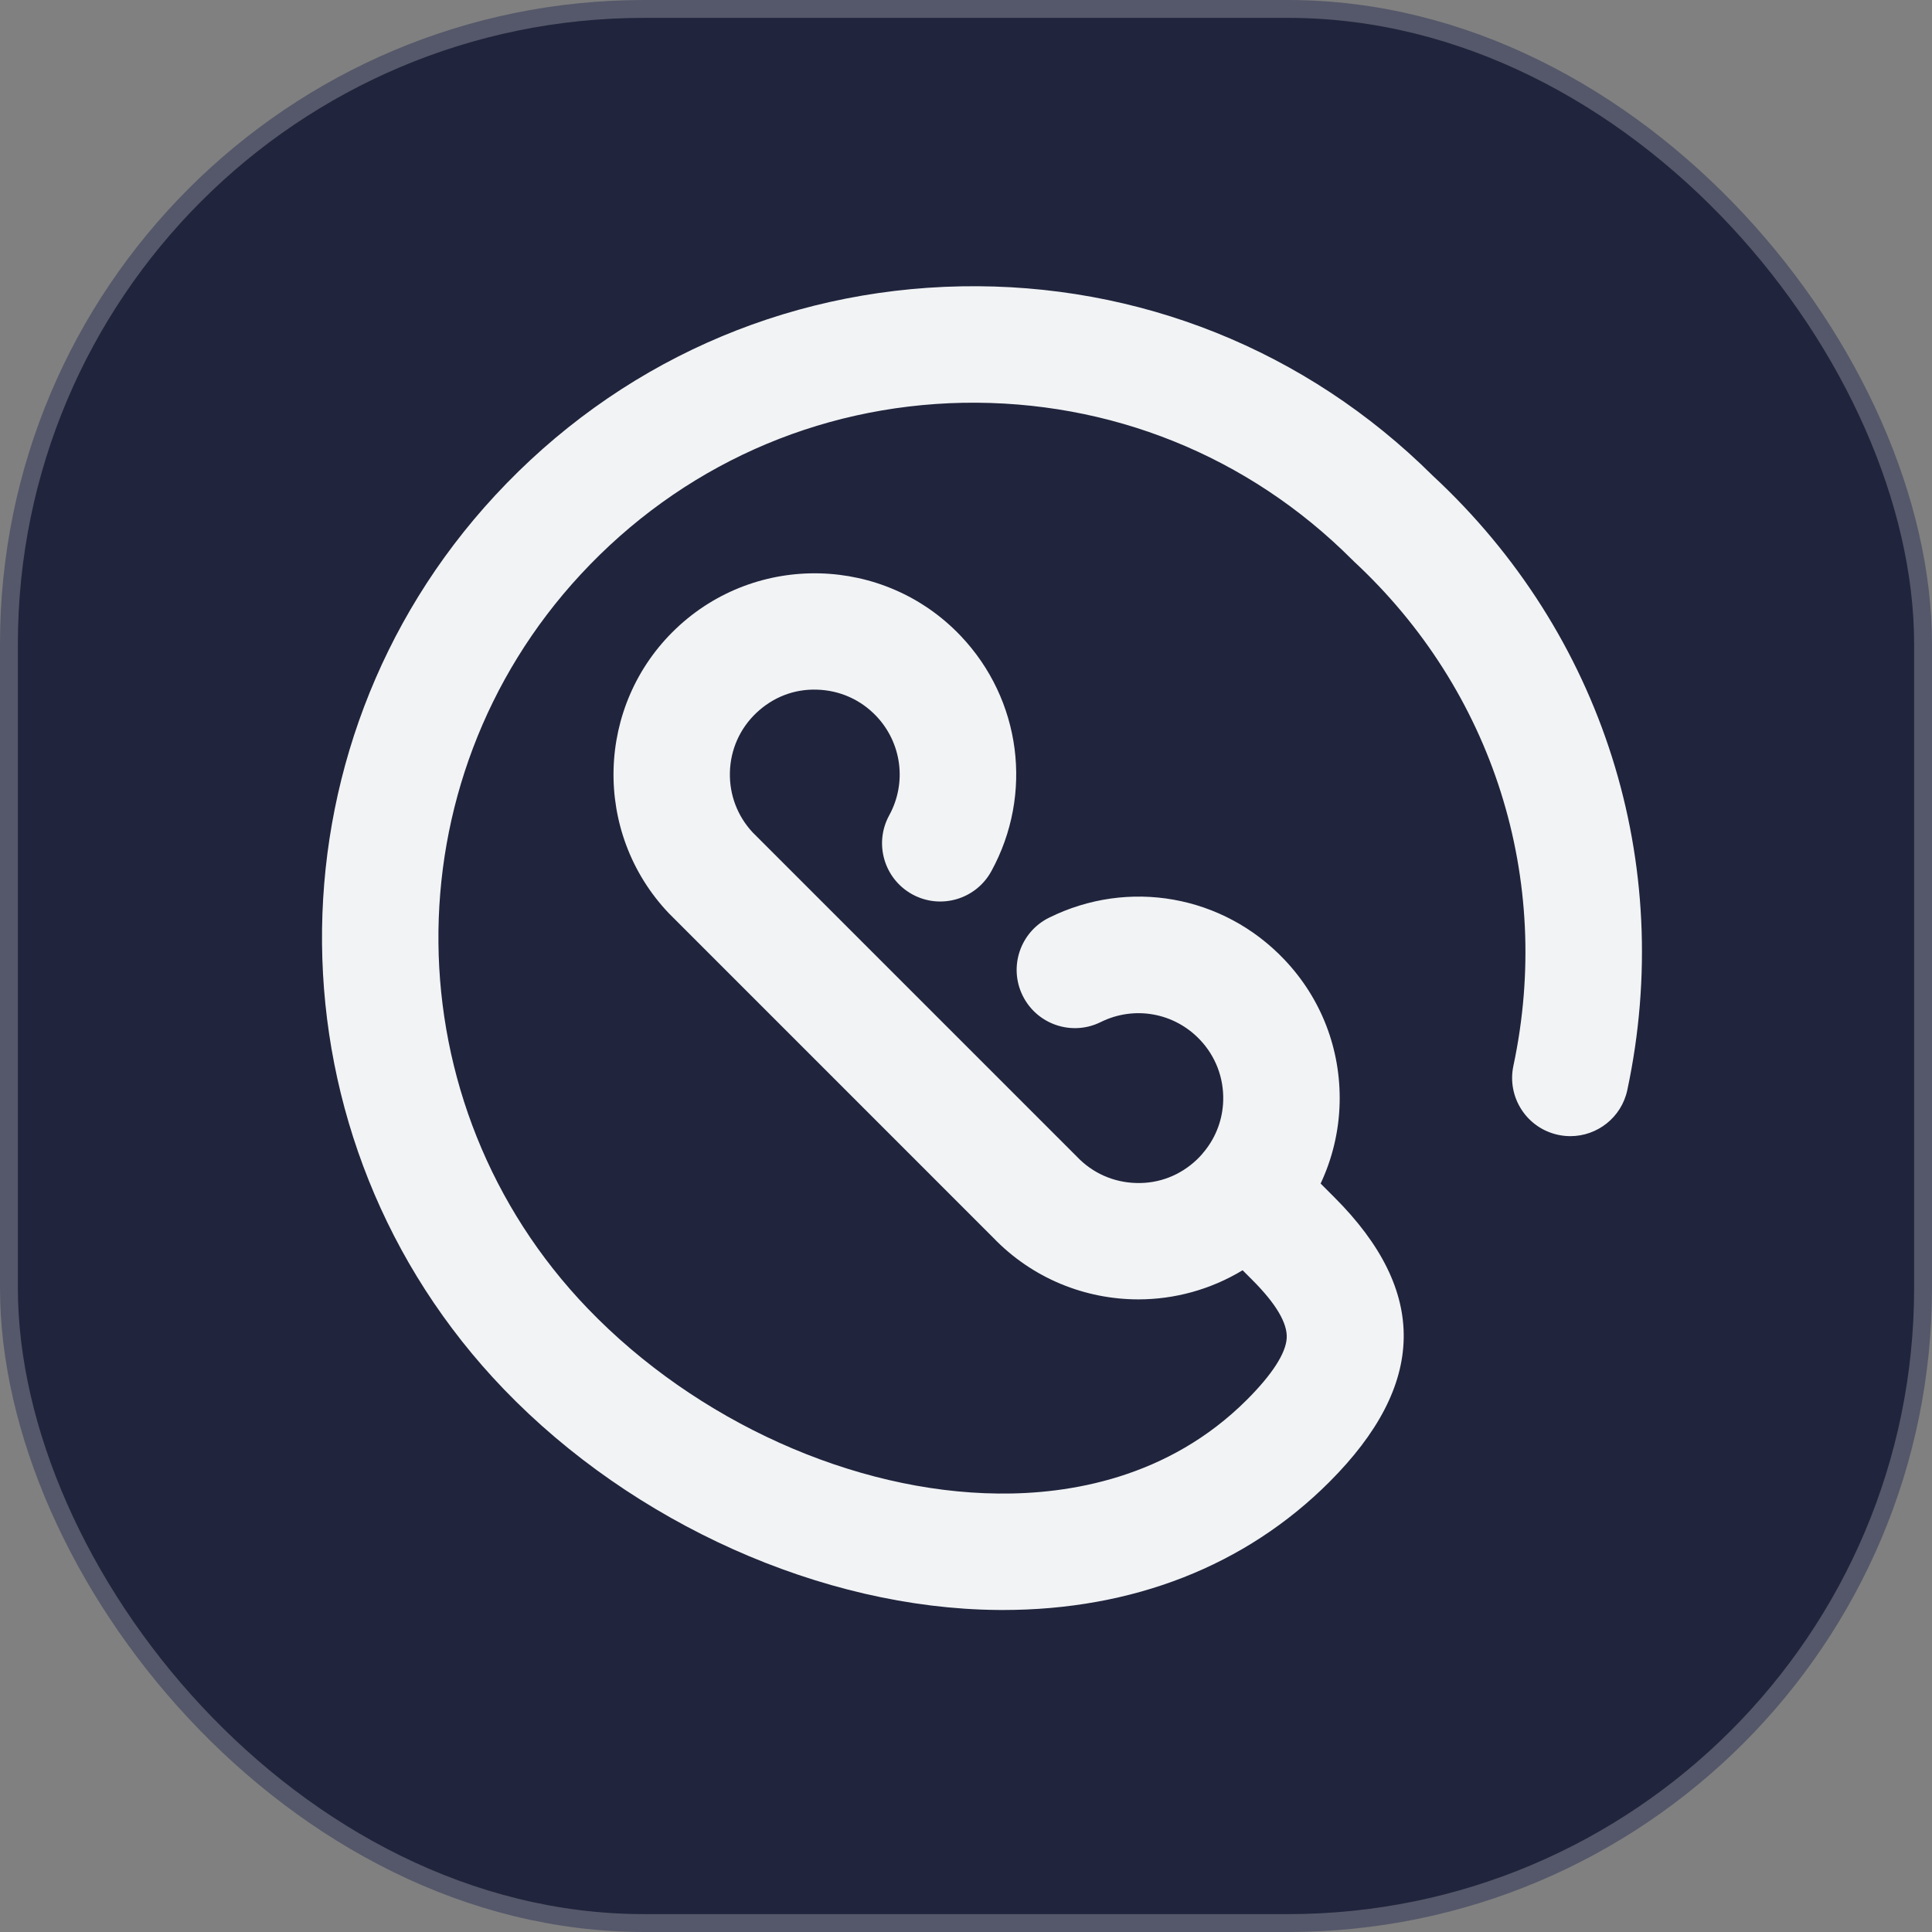 <svg width="54" height="54" viewBox="0 0 54 54" fill="none" xmlns="http://www.w3.org/2000/svg">
<rect x="0" y="0" width="54" height="54" fill="#808080" stroke="none"/>
<rect x="0.25" y="0.25" width="53.5" height="53.5" rx="17.75" fill="#20243C"/>
<rect x="0.25" y="0.25" width="53.5" height="53.5" rx="17.75" stroke="#55586A" stroke-width="0.5"/>
<path d="M40.041 13.29C40.041 13.29 40.039 13.289 40.038 13.288C36.511 9.786 31.819 7.91 26.862 8.003C21.869 8.098 17.245 10.172 13.842 13.844C7.294 20.909 7.4 31.884 14.083 38.83C17.699 42.588 22.983 44.952 27.874 44.999C27.926 44.999 27.977 45 28.029 45C31.66 45 34.812 43.765 37.154 41.424C39.879 38.698 39.927 36.096 37.299 33.468L36.912 33.081C37.237 32.387 37.423 31.628 37.443 30.838C37.481 29.336 36.933 27.908 35.897 26.819C34.186 25.018 31.544 24.549 29.321 25.65C28.516 26.049 28.186 27.026 28.585 27.831C28.984 28.636 29.96 28.967 30.766 28.567C31.703 28.103 32.817 28.302 33.538 29.06C33.974 29.52 34.205 30.121 34.189 30.754C34.176 31.276 33.994 31.766 33.674 32.167C33.645 32.197 33.623 32.23 33.596 32.261C33.55 32.314 33.502 32.365 33.451 32.413C32.992 32.849 32.395 33.085 31.757 33.065C31.123 33.049 30.534 32.787 30.098 32.327L21.04 23.269C20.612 22.811 20.385 22.215 20.401 21.587C20.417 20.953 20.679 20.364 21.138 19.928C21.598 19.492 22.189 19.255 22.832 19.276C23.466 19.293 24.055 19.555 24.492 20.014C25.205 20.765 25.351 21.88 24.854 22.788C24.422 23.576 24.711 24.565 25.499 24.997C26.286 25.429 27.276 25.14 27.708 24.351C28.888 22.198 28.544 19.554 26.852 17.773C24.715 15.524 21.146 15.431 18.896 17.569C16.647 19.706 16.556 23.274 18.692 25.524L27.753 34.586C28.856 35.737 30.336 36.318 31.819 36.318C32.828 36.318 33.837 36.045 34.731 35.504L34.997 35.77C35.663 36.435 35.988 36.984 35.964 37.4C35.941 37.823 35.556 38.419 34.852 39.123C32.65 41.324 29.868 41.767 27.905 41.745C23.857 41.706 19.459 39.725 16.428 36.574C10.94 30.87 10.853 21.858 16.23 16.056C19.025 13.04 22.823 11.336 26.923 11.258C31.024 11.187 34.883 12.735 37.784 15.635C37.791 15.643 37.8 15.647 37.807 15.655C37.815 15.662 37.821 15.671 37.828 15.679C41.739 19.302 43.41 24.578 42.3 29.789C42.113 30.668 42.673 31.533 43.553 31.72C43.667 31.744 43.781 31.756 43.894 31.756C44.645 31.756 45.321 31.232 45.484 30.467C46.835 24.123 44.8 17.703 40.041 13.291L40.041 13.29Z" fill="#F2F3F5"/>
</svg>
